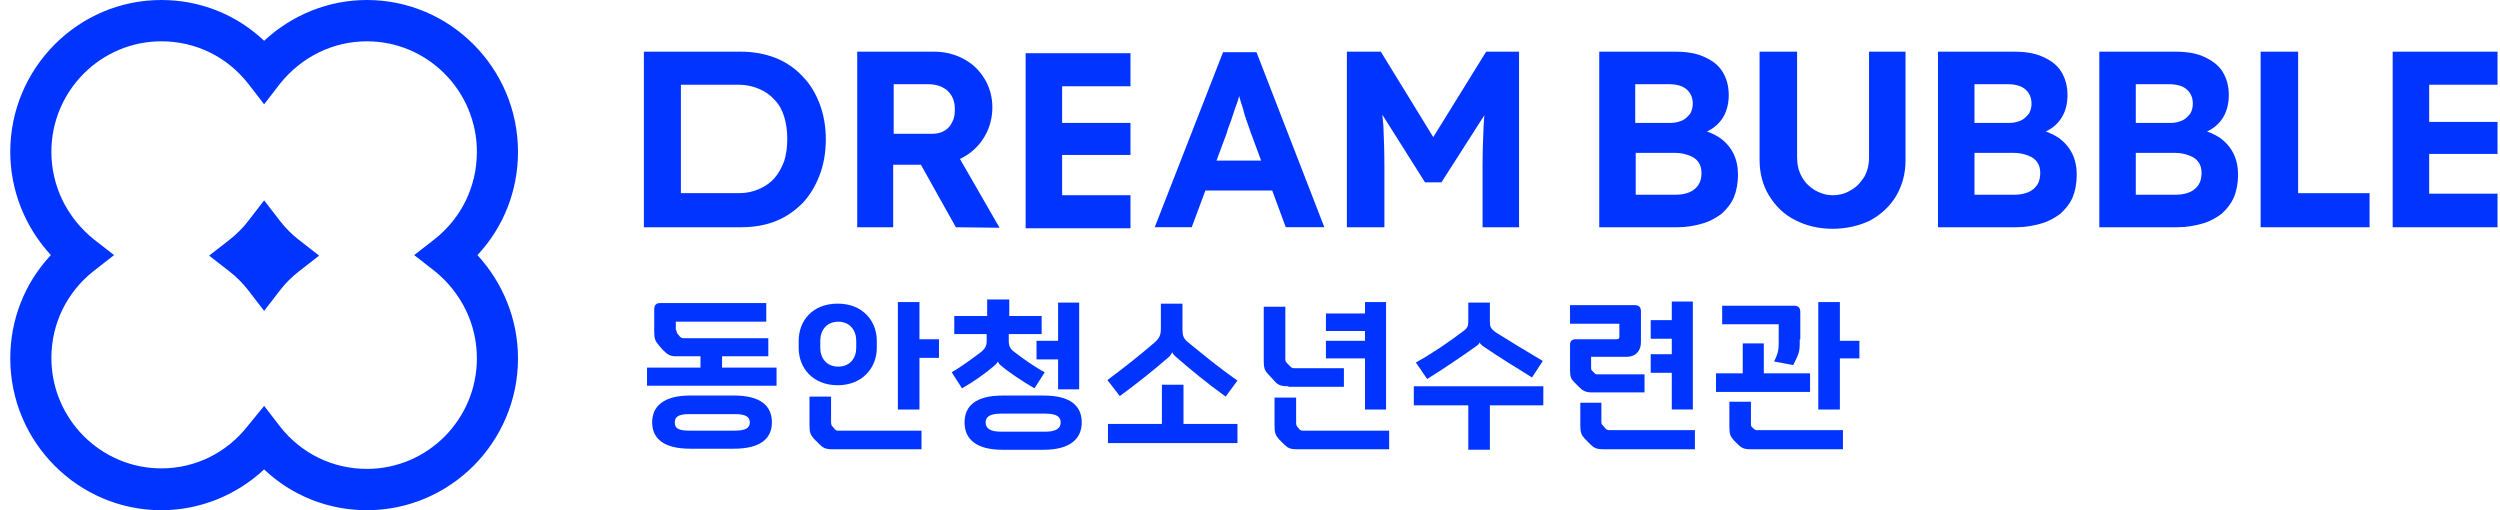 <svg width="196" height="40" viewBox="0 0 196 40" fill="none" xmlns="http://www.w3.org/2000/svg">
<path d="M28.766 40C25.744 40 22.884 38.866 20.708 36.802C18.532 38.826 15.672 40 12.65 40C6.123 40 0.805 34.656 0.805 28.097C0.805 25.061 1.933 22.186 3.988 20C1.973 17.814 0.805 14.939 0.805 11.903C0.805 5.344 6.123 0 12.65 0C15.672 0 18.532 1.134 20.708 3.198C22.884 1.174 25.744 0 28.766 0C35.293 0 40.611 5.344 40.611 11.903C40.611 14.939 39.483 17.814 37.429 20C39.443 22.186 40.611 25.061 40.611 28.097C40.611 34.656 35.293 40 28.766 40ZM20.708 31.822L21.957 33.441C23.609 35.547 26.067 36.761 28.766 36.761C33.52 36.761 37.388 32.874 37.388 28.097C37.388 25.425 36.179 22.956 34.084 21.255L32.473 20L34.084 18.745C36.179 17.085 37.388 14.615 37.388 11.903C37.388 7.126 33.52 3.239 28.766 3.239C26.107 3.239 23.649 4.453 21.957 6.559L20.708 8.178L19.459 6.559C17.807 4.453 15.35 3.239 12.65 3.239C7.896 3.239 4.028 7.126 4.028 11.903C4.028 14.575 5.237 17.044 7.332 18.745L8.943 20L7.332 21.255C5.237 22.915 4.028 25.385 4.028 28.057C4.028 32.834 7.896 36.721 12.65 36.721C15.309 36.721 17.767 35.506 19.419 33.401L20.708 31.822ZM20.708 24.372L19.459 22.753C19.016 22.186 18.532 21.7 18.009 21.296L16.397 20.041L18.009 18.785C18.573 18.34 19.056 17.854 19.459 17.328L20.708 15.709L21.957 17.328C22.4 17.895 22.884 18.381 23.407 18.785L25.019 20.041L23.407 21.296C22.843 21.741 22.36 22.227 21.957 22.753L20.708 24.372Z" fill="#0134FF"/>
<path d="M53.024 25.867C53.024 25.988 53.064 26.069 53.105 26.15L53.306 26.393C53.387 26.474 53.467 26.515 53.548 26.515H60.236V27.932H56.61V28.822H60.881V30.239H50.727V28.822H54.918V27.932H53.024C52.581 27.932 52.379 27.851 51.977 27.446L51.694 27.122C51.372 26.758 51.292 26.555 51.292 26.029V24.247C51.292 23.924 51.453 23.762 51.735 23.762H60.075V25.219H52.984V25.867H53.024ZM57.537 31.009C59.632 31.009 60.518 31.818 60.518 33.114C60.518 34.369 59.632 35.179 57.537 35.179H54.112C52.017 35.179 51.13 34.369 51.13 33.114C51.13 31.859 52.017 31.009 54.112 31.009H57.537ZM57.617 33.762C58.504 33.762 58.786 33.519 58.786 33.114C58.786 32.709 58.504 32.466 57.617 32.466H54.031C53.145 32.466 52.903 32.709 52.903 33.114C52.903 33.559 53.145 33.762 54.031 33.762H57.617Z" fill="#0134FF"/>
<path d="M68.741 26.72V27.287C68.741 28.825 67.613 30.202 65.679 30.202C63.705 30.202 62.617 28.825 62.617 27.287V26.72C62.617 25.141 63.705 23.805 65.679 23.805C67.653 23.805 68.741 25.182 68.741 26.72ZM72.246 33.724V35.222H65.236C64.712 35.222 64.51 35.101 64.228 34.817L63.825 34.412C63.543 34.089 63.463 33.926 63.463 33.319V31.093H65.155V33.117C65.155 33.238 65.195 33.36 65.236 33.4L65.477 33.684C65.518 33.724 65.598 33.765 65.719 33.765H72.246V33.724ZM67.129 26.72C67.129 25.91 66.646 25.222 65.719 25.222C64.792 25.222 64.309 25.91 64.309 26.72V27.287C64.309 28.056 64.792 28.744 65.719 28.744C66.646 28.744 67.129 28.056 67.129 27.287V26.72ZM72.085 23.684V26.599H73.616V28.056H72.085V32.105H70.393V23.684H72.085Z" fill="#0134FF"/>
<path d="M79.087 26.193V26.76C79.087 27.084 79.208 27.367 79.49 27.57C80.175 28.096 81.142 28.784 81.907 29.189L81.102 30.444C80.256 29.958 79.087 29.189 78.483 28.663C78.362 28.582 78.281 28.46 78.241 28.339C78.16 28.501 77.999 28.622 77.919 28.703C77.314 29.23 76.227 29.999 75.421 30.444L74.615 29.189C75.38 28.744 76.307 28.055 76.952 27.57C77.234 27.327 77.355 27.084 77.355 26.76V26.193H74.816V24.776H77.395V23.48H79.127V24.776H81.666V26.193H79.087ZM81.827 31.011C83.922 31.011 84.808 31.82 84.808 33.116C84.808 34.412 83.882 35.262 81.827 35.262H78.604C76.509 35.262 75.622 34.412 75.622 33.116C75.622 31.82 76.509 31.011 78.604 31.011H81.827ZM81.948 33.845C82.834 33.845 83.156 33.561 83.156 33.116C83.156 32.671 82.834 32.428 81.948 32.428H78.483C77.556 32.428 77.274 32.711 77.274 33.116C77.274 33.561 77.597 33.845 78.483 33.845H81.948ZM84.607 23.683V30.525H82.955V28.177H81.263V26.719H82.955V23.723H84.607V23.683Z" fill="#0134FF"/>
<path d="M92.786 30.161V33.238H97.017V34.736H86.864V33.238H91.094V30.161H92.786ZM97.017 29.837L96.09 31.092C94.68 30.08 93.35 28.987 92.142 27.934C92.021 27.813 91.94 27.732 91.9 27.61C91.859 27.732 91.779 27.813 91.698 27.934C90.449 29.027 89.12 30.08 87.79 31.052L86.823 29.797C88.072 28.865 89.362 27.853 90.53 26.841C90.893 26.517 91.013 26.274 91.013 25.748V23.805H92.706V25.748C92.706 26.274 92.746 26.517 93.149 26.841C94.438 27.894 95.727 28.946 97.017 29.837Z" fill="#0134FF"/>
<path d="M101.012 30.283C100.448 30.283 100.206 30.202 99.924 29.878L99.441 29.352C99.159 29.068 99.078 28.866 99.078 28.299V24.048H100.77V28.177C100.77 28.34 100.811 28.34 100.891 28.461L101.173 28.744C101.254 28.825 101.334 28.866 101.415 28.866H105.363V30.323H101.012V30.283ZM108.909 33.724V35.222H101.657C101.133 35.222 100.931 35.101 100.649 34.817L100.287 34.453C100.005 34.129 99.924 33.967 99.924 33.36V31.174H101.616V33.157C101.616 33.279 101.657 33.4 101.697 33.441L101.898 33.684C101.979 33.724 102.019 33.765 102.14 33.765H108.909V33.724ZM108.667 23.684V32.105H107.015V28.096H103.953V26.72H107.015V25.951H103.953V24.574H107.015V23.684H108.667Z" fill="#0134FF"/>
<path d="M115.114 35.261V31.779H110.843V30.281H120.996V31.779H116.806V35.261H115.114ZM120.956 28.298L120.11 29.593C118.861 28.824 117.491 27.974 116.242 27.123C116.161 27.043 116.04 26.962 116 26.84C115.96 26.962 115.879 27.043 115.758 27.123C114.509 28.014 113.18 28.905 111.89 29.715L111.004 28.419C112.253 27.731 113.502 26.881 114.63 26.03C115.033 25.747 115.114 25.625 115.114 25.14V23.723H116.806V25.14C116.806 25.625 116.846 25.747 117.289 26.071C118.458 26.8 119.707 27.569 120.956 28.298Z" fill="#0134FF"/>
<path d="M124.742 28.013V28.823C124.742 28.944 124.742 28.985 124.823 29.066L125.024 29.268C125.064 29.309 125.105 29.349 125.225 29.349H128.932V30.766H124.823C124.339 30.766 124.097 30.645 123.815 30.361L123.453 29.997C123.171 29.713 123.09 29.552 123.09 28.985V27.041C123.09 26.718 123.251 26.596 123.574 26.596H126.756C126.918 26.596 126.958 26.515 126.958 26.394V25.381H123.09V23.924H128.167C128.489 23.924 128.65 24.086 128.65 24.41V26.839C128.65 27.487 128.247 27.973 127.562 27.973H124.742V28.013ZM132.881 33.722V35.22H125.669C125.145 35.22 124.943 35.098 124.661 34.815L124.259 34.41C123.976 34.086 123.896 33.924 123.896 33.317V31.576H125.548V33.074C125.548 33.195 125.588 33.317 125.669 33.357L125.91 33.641C125.991 33.681 126.031 33.722 126.152 33.722H132.881ZM132.719 23.681V32.102H131.068V29.228H129.416V27.77H131.068V26.556H129.416V25.098H131.068V23.641H132.719V23.681Z" fill="#0134FF"/>
<path d="M138.283 26.922V29.271H141.909V30.728H134.536V29.271H136.631V26.922H138.283ZM141.103 26.599C141.103 27.489 141.103 27.651 140.579 28.623L139.088 28.34C139.451 27.611 139.451 27.368 139.451 26.68V25.424H135.019V23.967H140.66C140.982 23.967 141.143 24.129 141.143 24.453V26.599H141.103ZM144.487 33.724V35.222H137.235C136.711 35.222 136.51 35.101 136.228 34.817L135.946 34.534C135.664 34.21 135.583 34.048 135.583 33.481V31.497H137.275V33.238C137.275 33.36 137.275 33.4 137.356 33.481L137.517 33.643C137.598 33.684 137.638 33.724 137.719 33.724H144.487ZM144.246 23.684V26.72H145.777V28.096H144.246V32.105H142.553V23.684H144.246Z" fill="#0134FF"/>
<path d="M67.205 17.816V4.051H73.248C74.094 4.051 74.86 4.253 75.545 4.618C76.23 4.982 76.794 5.508 77.197 6.197C77.599 6.844 77.801 7.614 77.801 8.423C77.801 9.233 77.599 10.002 77.197 10.691C76.794 11.379 76.27 11.905 75.545 12.31C74.86 12.715 74.094 12.917 73.248 12.917H70.025V17.816H67.205ZM70.025 10.488H73.127C73.49 10.488 73.772 10.407 74.054 10.245C74.336 10.083 74.537 9.84 74.658 9.557C74.82 9.273 74.86 8.95 74.86 8.545C74.86 8.14 74.779 7.816 74.618 7.533C74.457 7.249 74.215 7.006 73.893 6.844C73.57 6.682 73.208 6.601 72.765 6.601H70.065V10.488H70.025ZM74.94 17.816L71.475 11.622L74.497 11.136L78.365 17.856L74.94 17.816Z" fill="#0134FF"/>
<path d="M90.531 17.814L95.889 4.09H98.508L103.827 17.814H100.805L98.065 10.406C97.984 10.203 97.904 9.92 97.783 9.596C97.662 9.272 97.541 8.908 97.461 8.543C97.34 8.179 97.219 7.815 97.138 7.491C97.017 7.167 96.937 6.883 96.897 6.64H97.42C97.34 6.924 97.259 7.248 97.138 7.572C97.058 7.896 96.937 8.219 96.816 8.543C96.695 8.867 96.615 9.191 96.494 9.515C96.373 9.839 96.252 10.122 96.171 10.446L93.432 17.814H90.531ZM93.029 14.94L93.996 12.592H100.281L101.248 14.94H93.029Z" fill="#0134FF"/>
<path d="M105.596 17.816V4.051H108.255L113.251 12.188H111.478L116.515 4.051H119.093V17.816H116.233V13.12C116.233 11.945 116.273 10.893 116.313 9.921C116.353 8.99 116.474 8.059 116.635 7.128L116.998 8.059L113.009 14.294H111.72L107.812 8.099L108.134 7.128C108.295 8.018 108.376 8.909 108.457 9.84C108.497 10.771 108.537 11.864 108.537 13.12V17.816H105.596Z" fill="#0134FF"/>
<path d="M125.381 17.816V4.051H131.303C132.23 4.051 132.995 4.172 133.6 4.456C134.244 4.739 134.728 5.103 135.05 5.63C135.373 6.156 135.534 6.763 135.534 7.452C135.534 8.221 135.332 8.909 134.929 9.435C134.526 9.962 133.962 10.326 133.237 10.528V10.124C133.842 10.286 134.365 10.488 134.849 10.812C135.292 11.136 135.655 11.541 135.896 12.027C136.138 12.512 136.259 13.079 136.259 13.686C136.259 14.375 136.138 14.982 135.937 15.468C135.735 15.954 135.373 16.399 134.97 16.763C134.526 17.087 134.043 17.371 133.439 17.533C132.875 17.695 132.23 17.816 131.505 17.816H125.381ZM128.201 9.638H130.981C131.344 9.638 131.626 9.557 131.908 9.435C132.149 9.314 132.351 9.112 132.512 8.909C132.633 8.707 132.713 8.423 132.713 8.14C132.713 7.654 132.552 7.29 132.23 7.006C131.908 6.723 131.424 6.601 130.82 6.601H128.201V9.638ZM128.201 15.265H131.424C131.827 15.265 132.19 15.184 132.472 15.063C132.754 14.941 132.995 14.739 133.157 14.496C133.318 14.253 133.398 13.929 133.398 13.565C133.398 13.241 133.318 12.917 133.157 12.715C132.995 12.472 132.754 12.31 132.431 12.188C132.109 12.067 131.746 11.986 131.344 11.986H128.241V15.265H128.201Z" fill="#0134FF"/>
<path d="M143.672 17.937C142.584 17.937 141.577 17.695 140.73 17.249C139.844 16.804 139.199 16.156 138.676 15.306C138.192 14.496 137.95 13.565 137.95 12.512V4.051H140.892V12.35C140.892 12.917 141.012 13.403 141.254 13.848C141.496 14.294 141.818 14.618 142.261 14.901C142.705 15.144 143.148 15.306 143.672 15.306C144.195 15.306 144.679 15.184 145.122 14.901C145.565 14.658 145.888 14.294 146.17 13.848C146.411 13.403 146.532 12.917 146.532 12.35V4.051H149.393V12.553C149.393 13.605 149.151 14.496 148.668 15.346C148.184 16.156 147.499 16.804 146.613 17.29C145.767 17.695 144.759 17.937 143.672 17.937Z" fill="#0134FF"/>
<path d="M151.938 17.816V4.051H157.861C158.788 4.051 159.553 4.172 160.158 4.456C160.802 4.739 161.286 5.103 161.608 5.63C161.93 6.156 162.092 6.763 162.092 7.452C162.092 8.221 161.89 8.909 161.487 9.435C161.084 9.962 160.52 10.326 159.795 10.528V10.124C160.399 10.286 160.923 10.488 161.407 10.812C161.85 11.136 162.213 11.541 162.454 12.027C162.696 12.512 162.817 13.079 162.817 13.686C162.817 14.375 162.696 14.982 162.495 15.468C162.293 15.954 161.93 16.399 161.528 16.763C161.084 17.087 160.601 17.371 159.997 17.533C159.432 17.695 158.788 17.816 158.063 17.816H151.938ZM154.759 9.638H157.539C157.901 9.638 158.183 9.557 158.466 9.435C158.707 9.314 158.909 9.112 159.07 8.909C159.191 8.707 159.271 8.423 159.271 8.14C159.271 7.654 159.11 7.29 158.788 7.006C158.465 6.723 157.982 6.601 157.378 6.601H154.799V9.638H154.759ZM154.759 15.265H157.982C158.385 15.265 158.748 15.184 159.03 15.063C159.312 14.941 159.553 14.739 159.715 14.496C159.876 14.253 159.956 13.929 159.956 13.565C159.956 13.241 159.876 12.917 159.715 12.715C159.553 12.472 159.312 12.31 158.989 12.188C158.667 12.067 158.304 11.986 157.901 11.986H154.799V15.265H154.759Z" fill="#0134FF"/>
<path d="M164.586 17.816V4.051H170.508C171.435 4.051 172.201 4.172 172.805 4.456C173.409 4.739 173.933 5.103 174.255 5.63C174.578 6.156 174.739 6.763 174.739 7.452C174.739 8.221 174.537 8.909 174.135 9.435C173.732 9.962 173.168 10.326 172.442 10.528V10.124C173.047 10.286 173.57 10.488 174.054 10.812C174.497 11.136 174.86 11.541 175.101 12.027C175.343 12.512 175.464 13.079 175.464 13.686C175.464 14.375 175.343 14.982 175.142 15.468C174.9 15.994 174.578 16.399 174.175 16.763C173.732 17.087 173.248 17.371 172.644 17.533C172.08 17.695 171.435 17.816 170.71 17.816H164.586ZM167.406 9.638H170.186C170.549 9.638 170.831 9.557 171.113 9.435C171.354 9.314 171.556 9.112 171.717 8.909C171.838 8.707 171.919 8.423 171.919 8.14C171.919 7.654 171.757 7.29 171.435 7.006C171.113 6.723 170.629 6.601 170.025 6.601H167.446V9.638H167.406ZM167.406 15.265H170.629C171.032 15.265 171.395 15.184 171.677 15.063C171.959 14.941 172.201 14.739 172.362 14.496C172.523 14.253 172.603 13.929 172.603 13.565C172.603 13.241 172.523 12.917 172.362 12.715C172.201 12.472 171.959 12.31 171.636 12.188C171.314 12.067 170.952 11.986 170.549 11.986H167.446V15.265H167.406Z" fill="#0134FF"/>
<path d="M50.481 17.816V4.051H58.056C59.063 4.051 59.949 4.213 60.795 4.537C61.601 4.861 62.326 5.346 62.89 5.954C63.495 6.561 63.938 7.29 64.26 8.14C64.582 8.99 64.744 9.921 64.744 10.933C64.744 11.945 64.582 12.877 64.26 13.727C63.938 14.577 63.495 15.306 62.931 15.913C62.326 16.52 61.641 17.006 60.836 17.33C60.03 17.654 59.103 17.816 58.096 17.816H50.481ZM53.422 15.67L53.1 15.144H57.935C58.539 15.144 59.063 15.022 59.506 14.82C59.989 14.618 60.392 14.334 60.715 13.97C61.037 13.605 61.279 13.16 61.48 12.634C61.641 12.107 61.722 11.541 61.722 10.893C61.722 10.245 61.641 9.678 61.48 9.152C61.319 8.626 61.077 8.18 60.715 7.816C60.392 7.452 59.989 7.168 59.506 6.966C59.023 6.763 58.499 6.642 57.935 6.642H53.019L53.382 6.156V15.67H53.422Z" fill="#0134FF"/>
<path d="M177.233 17.816V4.051H180.174V15.144H185.774V17.816H177.233Z" fill="#0134FF"/>
<path d="M187.586 17.816V4.051H195.806V6.642H190.447V15.184H195.806V17.816H187.586ZM188.956 12.067V9.557H195.806V12.067H188.956Z" fill="#0134FF"/>
<path d="M80.41 17.897V4.172H88.629V6.763H83.27V15.306H88.629V17.897H80.41ZM81.779 12.148V9.637H88.629V12.148H81.779Z" fill="#0134FF"/>
</svg>

